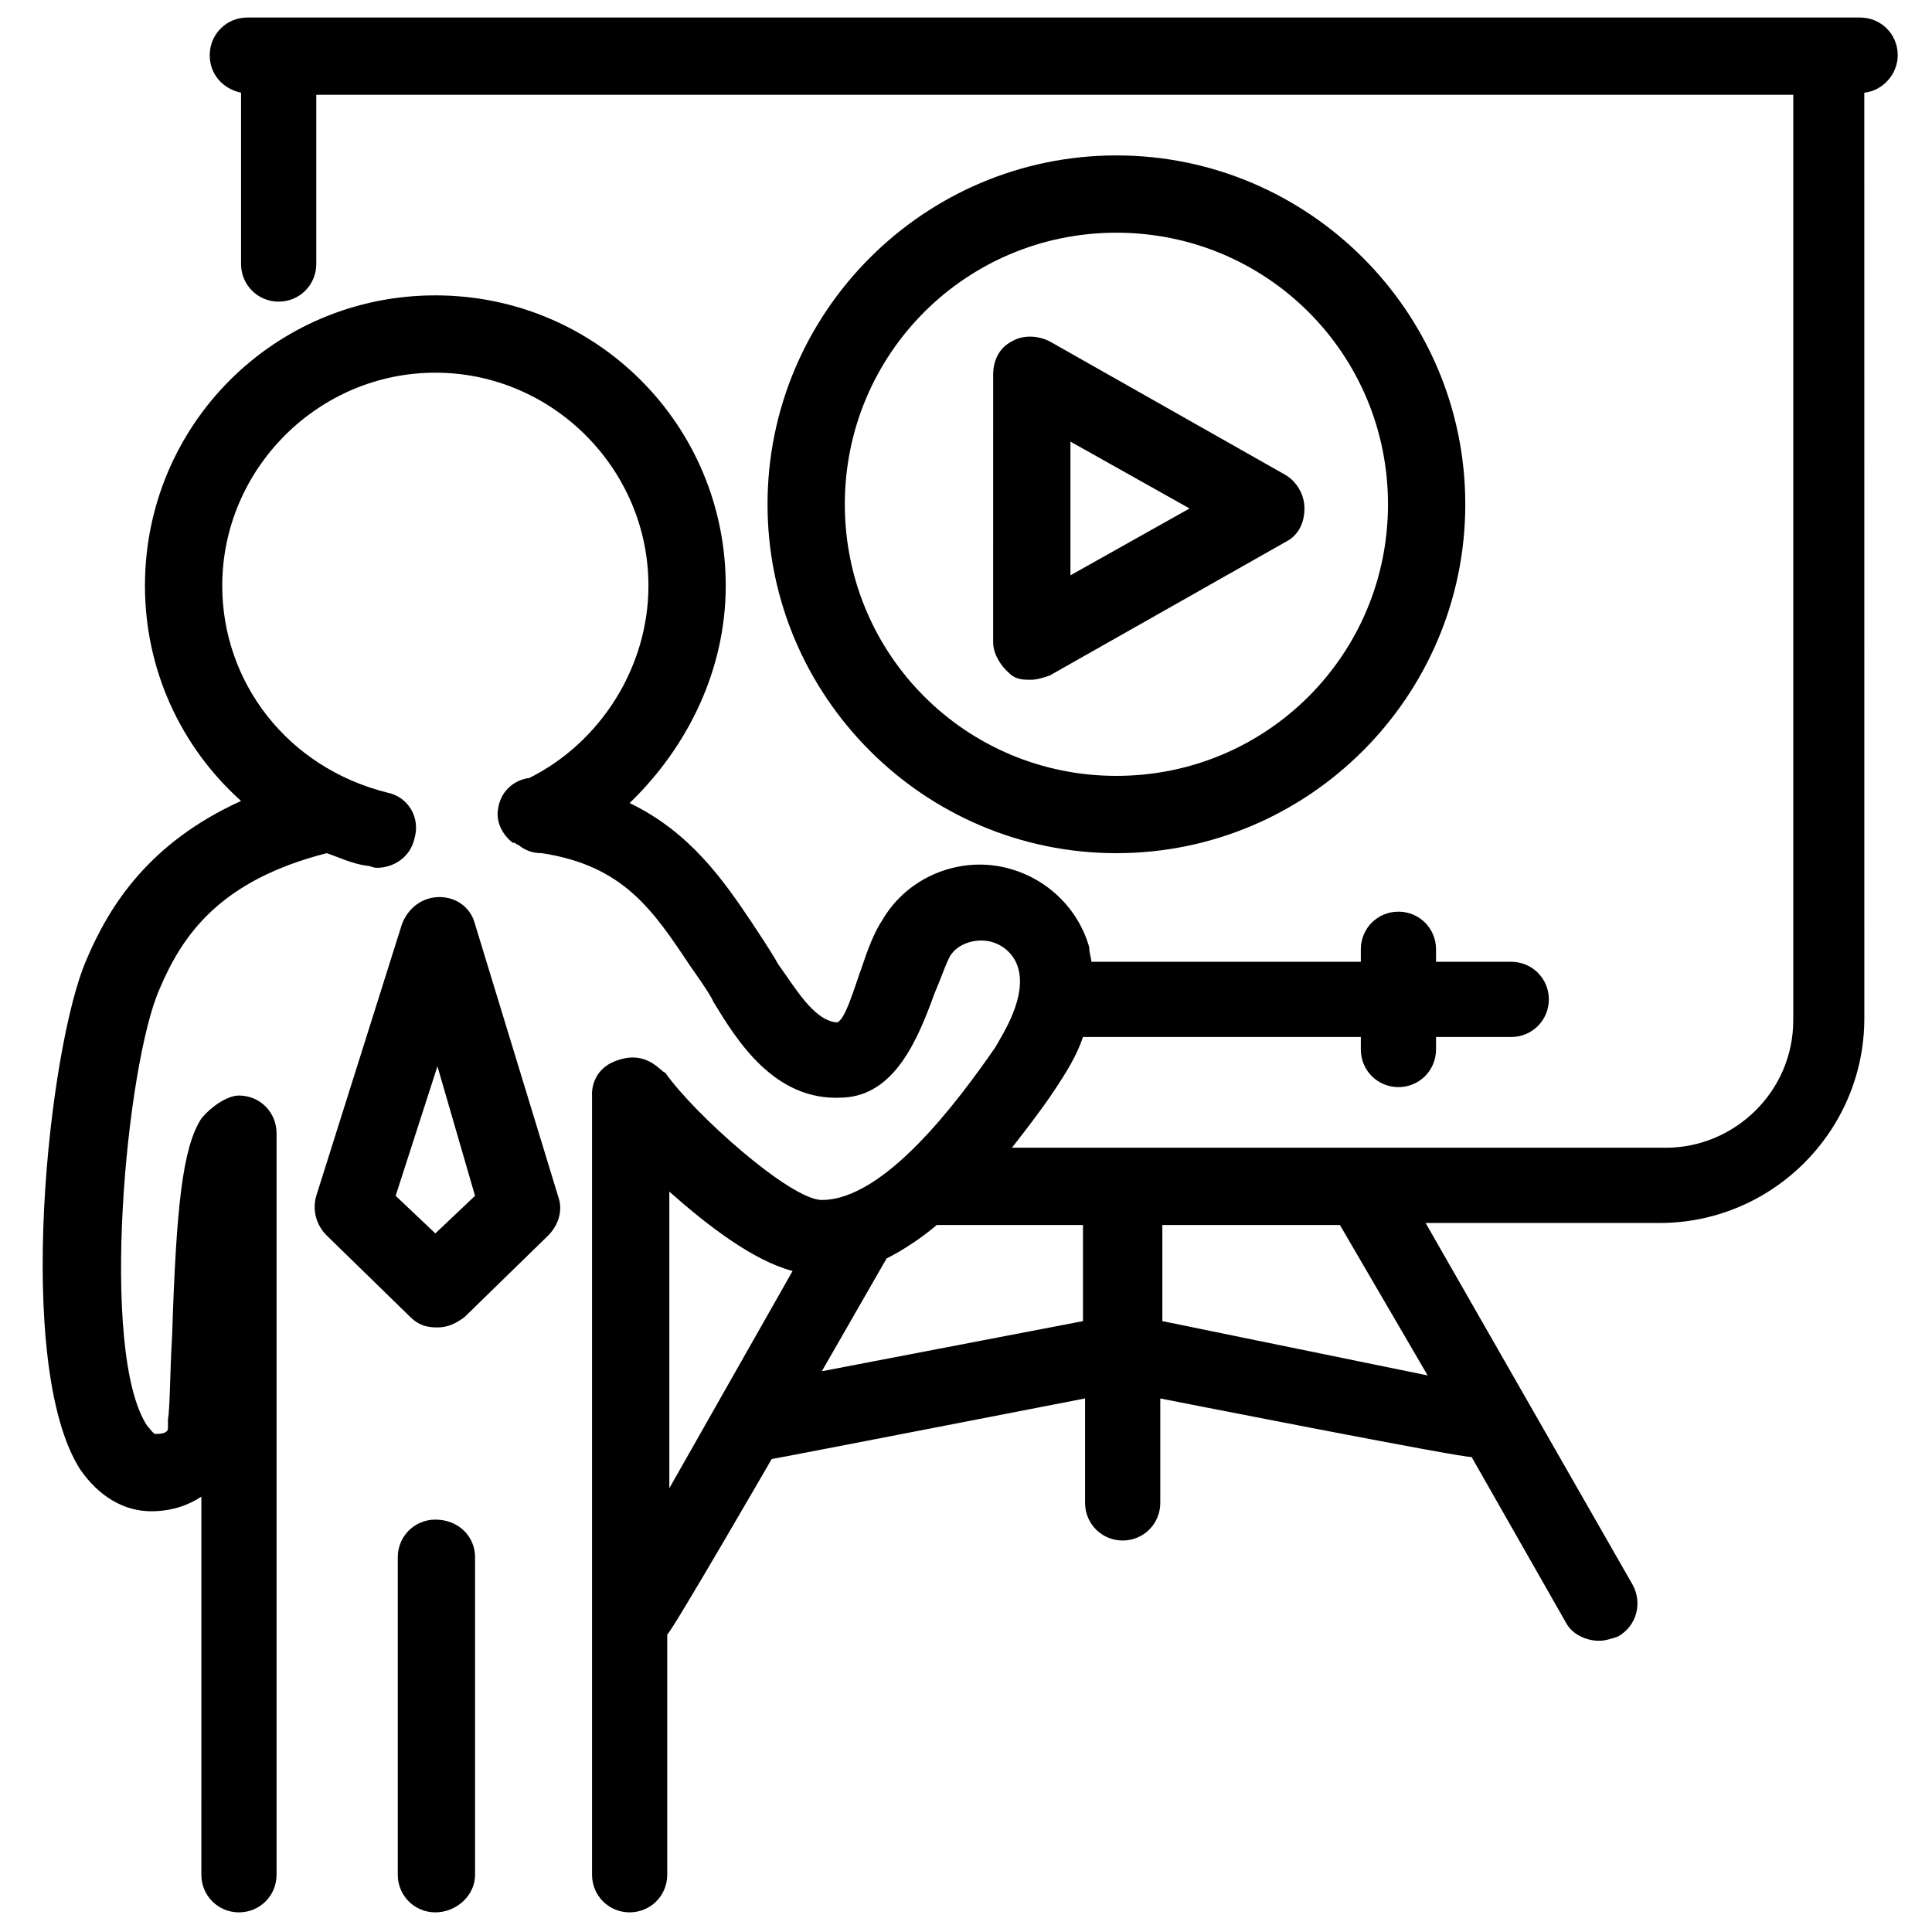 <?xml version="1.0" encoding="UTF-8"?>
<!-- Uploaded to: ICON Repo, www.svgrepo.com, Generator: ICON Repo Mixer Tools -->
<svg width="800px" height="800px" version="1.1" viewBox="144 144 512 512" xmlns="http://www.w3.org/2000/svg">
 <defs>
  <clipPath id="a">
   <path d="m155 148.09h492v502.91h-492z"/>
  </clipPath>
 </defs>
 <g clip-path="url(#a)">
  <path d="m306.43 425.46c-6.09 2.769-5.535 8.859-5.535 8.859v206.51c0 5.535 4.43 9.965 9.965 9.965 5.535 0 9.965-4.43 9.965-9.965v-63.668c1.105-0.555 27.684-46.504 27.684-46.504 0.555 0 83.047-16.055 83.047-16.055v27.684c0 5.535 4.43 9.965 9.965 9.965 5.535 0 9.965-4.43 9.965-9.965v-27.684s81.383 16.055 82.492 15.5l24.914 43.738c1.66 3.32 5.535 4.984 8.859 4.984 1.66 0 3.32-0.555 4.984-1.105 4.984-2.769 6.644-8.859 3.875-13.84l-54.809-95.777h62.008c29.895 0 54.258-24.359 54.258-54.258l-0.008-245.27c4.984-0.555 8.859-4.984 8.859-9.965 0-5.535-4.43-9.965-9.965-9.965h-427.41c-5.535 0-9.965 4.43-9.965 9.965 0 4.984 3.32 8.859 8.305 9.965v45.398c0 5.535 4.43 9.965 9.965 9.965 5.535 0 9.965-4.43 9.965-9.965v-44.844h391.42v245.26c0 18.824-15.5 33.773-33.773 33.773l-143.39-0.004h-29.895c3.875-4.984 7.75-9.965 11.074-14.949 3.32-4.984 6.09-9.41 7.75-14.395h73.633v3.32c0 5.535 4.43 9.965 9.965 9.965 5.535 0 9.965-4.43 9.965-9.965v-3.32h19.93c5.535 0 9.965-4.43 9.965-9.965 0-5.535-4.43-9.965-9.965-9.965h-19.93v-3.32c0-5.535-4.43-9.965-9.965-9.965-5.535 0-9.965 4.43-9.965 9.965v3.32h-71.422c0-1.105-0.555-2.215-0.555-3.875-3.32-11.625-13.289-19.93-24.914-21.594-11.625-1.66-23.805 3.875-29.895 14.395-2.215 3.32-3.875 7.75-5.535 12.734-1.66 4.43-4.43 14.395-6.644 14.395-6.09-0.555-11.074-9.41-15.5-15.5-1.105-2.215-6.644-10.52-6.644-10.52-7.75-11.625-16.609-24.359-32.664-32.109 15.5-14.949 25.469-35.434 25.469-57.578 0-42.629-34.324-76.957-76.957-76.957-42.629 0-76.957 34.324-76.957 76.957 0 22.145 9.41 42.629 25.469 57.023-24.359 11.074-34.879 27.684-40.969 42.078-9.965 22.699-19.379 107.41-1.66 135.09 4.984 7.199 11.625 11.074 18.824 11.074 5.535 0 9.965-1.66 13.289-3.875l-0.004 100.21c0 5.535 4.43 9.965 9.965 9.965 5.535 0 9.965-4.43 9.965-9.965v-196.54c0-5.535-4.43-9.965-9.965-9.965-3.32 0-7.75 3.32-9.965 6.09-4.984 7.75-6.644 23.254-7.75 57.578-0.555 8.859-0.555 19.379-1.105 22.145v2.215c0 0.555 0 1.66-3.32 1.66-0.555 0-1.66-1.66-2.215-2.215-12.738-19.375-5.539-95.777 3.316-115.71 6.09-14.395 16.055-28.789 44.289-35.988 3.32 1.105 6.644 2.769 10.52 3.32 1.105 0 1.66 0.555 2.769 0.555 4.43 0 8.859-2.769 9.965-7.75 1.66-5.535-1.66-11.074-7.199-12.18-26.57-6.644-43.734-29.344-43.734-54.809 0-31.004 25.469-56.473 56.473-56.473s56.473 25.469 56.473 56.473c0 21.594-12.734 41.523-31.559 50.934-4.43 0.555-7.75 3.875-8.305 8.305-0.555 3.32 1.105 6.644 3.875 8.859h0.555c0.555 0.555 1.105 0.555 1.66 1.105 1.66 1.105 3.32 1.66 5.535 1.66 21.594 3.32 29.344 14.949 39.309 29.895 0 0 5.535 7.75 6.09 9.41 6.09 9.965 16.055 26.574 34.324 25.469 13.84-0.555 19.93-15.5 24.359-27.684 1.66-3.875 2.769-7.199 3.875-9.41 1.66-3.32 6.09-4.984 9.965-4.43 3.875 0.555 7.199 3.32 8.305 7.199 2.215 7.75-3.875 17.164-6.09 21.039-9.965 14.395-29.344 40.414-45.953 40.414-8.305 0-33.773-22.699-41.523-33.773-1.102 0.004-4.977-6.641-13.836-2.766zm14.949 112.94v-78.613c9.965 8.859 22.145 18.27 32.664 21.039zm40.414-31.004 17.164-29.895c4.43-2.215 9.41-5.535 13.289-8.859h38.754v25.469zm160.55 1.109-70.312-14.395v-25.469h47.059z"/>
 </g>
 <path d="m412.18 323.04c1.66 1.105 3.32 1.105 4.984 1.105 1.66 0 3.32-0.555 4.984-1.105l62.562-35.434c3.32-1.66 4.984-4.984 4.984-8.859s-2.215-7.199-4.984-8.859l-62.562-35.434c-3.32-1.66-7.199-1.66-9.965 0-3.32 1.66-4.984 4.984-4.984 8.859l-0.004 70.867c0 3.324 2.215 6.644 4.984 8.859zm15.5-62.008 31.559 17.715-31.559 17.715z"/>
 <path d="m439.86 370.1c50.934 0 92.457-41.523 92.457-92.457 0-50.934-41.52-92.457-92.457-92.457-50.934 0-92.457 41.523-92.457 92.457 0 50.934 41.523 92.457 92.457 92.457zm0-164.43c39.863 0 71.973 32.109 71.973 71.973s-32.109 71.973-71.973 71.973-71.973-32.109-71.973-71.973 32.113-71.973 71.973-71.973z"/>
 <path d="m269.89 388.93c-1.105-4.43-4.984-7.199-9.41-7.199-4.43 0-8.305 2.769-9.965 7.199l-22.699 71.973c-1.105 3.875 0 7.75 2.769 10.52l22.145 21.594c2.215 2.215 4.43 2.769 7.199 2.769 2.769 0 4.984-1.105 7.199-2.769l22.145-21.594c2.769-2.769 3.875-6.644 2.769-9.965zm-10.52 81.938-10.52-9.965 11.074-34.324 9.965 34.324z"/>
 <path d="m259.38 546.71c-5.535 0-9.965 4.43-9.965 9.965v84.156c0 5.535 4.43 9.965 9.965 9.965s10.52-4.43 10.52-9.965v-84.152c0-5.539-4.43-9.969-10.52-9.969z"/>
</svg>